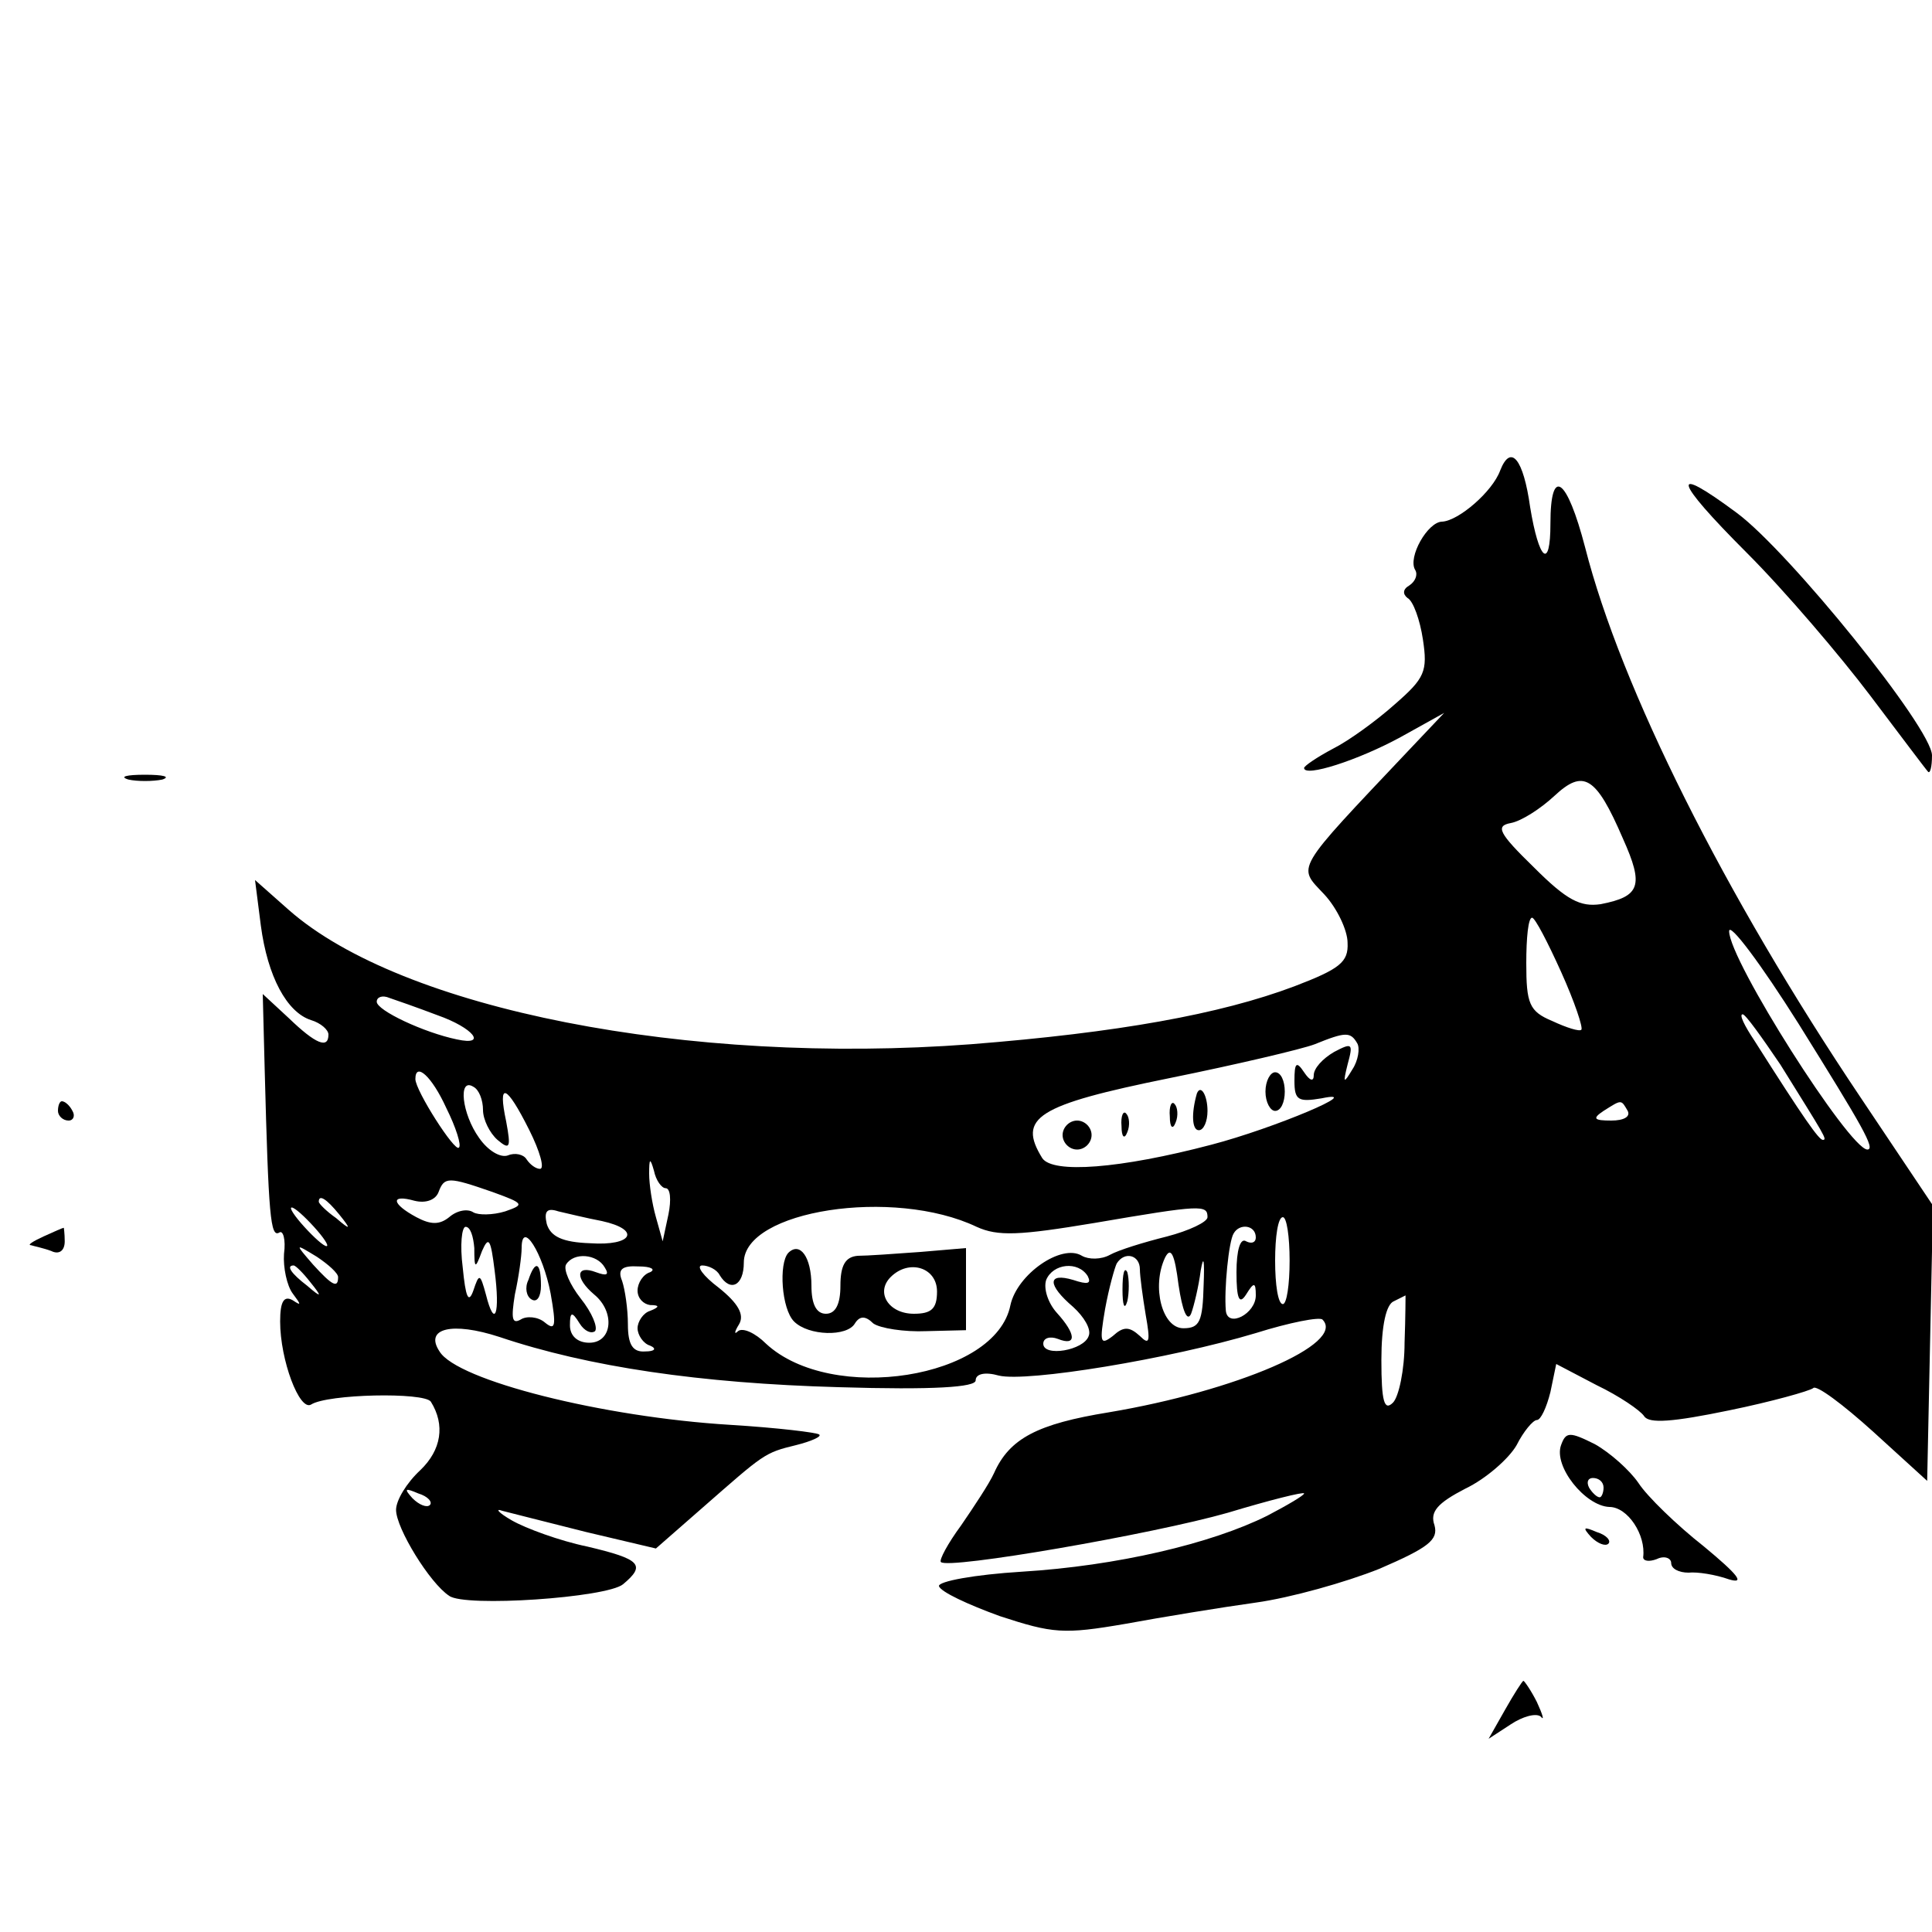 <?xml version="1.0" standalone="no"?>
<!DOCTYPE svg PUBLIC "-//W3C//DTD SVG 20010904//EN"
 "http://www.w3.org/TR/2001/REC-SVG-20010904/DTD/svg10.dtd">
<svg version="1.0" xmlns="http://www.w3.org/2000/svg"
 width="200pt" height="200pt" viewBox="0 0 200 200"
 preserveAspectRatio="xMidYMid meet">
<g transform="translate(0,200) scale(0.1,-0.1)"
fill="#000000" stroke="none">
<path d="M1553 1513 c-8 -22 -43 -52 -60 -53 -15 0 -36 -37 -28 -50 3 -5 0
-12 -6 -16 -7 -4 -7 -9 -2 -13 6 -3 13 -23 16 -43 5 -33 2 -40 -29 -67 -19
-17 -48 -38 -64 -46 -17 -9 -30 -18 -30 -20 0 -10 56 8 100 32 l45 25 -36 -38
c-121 -128 -116 -120 -88 -150 13 -14 24 -37 24 -50 1 -20 -8 -27 -55 -45 -77
-29 -183 -48 -335 -60 -293 -22 -589 36 -706 139 l-35 31 6 -47 c7 -53 27 -90
52 -98 10 -3 18 -10 18 -15 0 -15 -13 -10 -41 17 l-27 25 2 -78 c4 -153 6
-174 15 -169 4 3 7 -7 5 -22 -1 -14 3 -33 9 -41 9 -12 9 -13 0 -7 -9 5 -13 -1
-13 -22 0 -40 20 -93 32 -86 17 11 117 13 124 3 15 -24 11 -50 -11 -71 -14
-13 -25 -31 -25 -41 0 -19 35 -76 55 -89 16 -12 163 -2 180 12 24 20 18 26
-37 39 -29 6 -64 19 -78 27 -14 8 -18 13 -10 10 8 -2 47 -12 87 -22 l72 -17
48 42 c64 56 64 57 97 65 16 4 27 9 24 11 -2 2 -43 7 -92 10 -132 8 -283 46
-301 76 -16 24 13 31 62 15 92 -31 208 -48 351 -52 99 -3 142 0 142 7 0 7 10
9 24 5 29 -7 176 17 266 44 35 11 66 17 69 14 25 -25 -90 -74 -221 -96 -74
-12 -103 -27 -119 -63 -5 -11 -21 -35 -34 -54 -14 -19 -23 -36 -21 -38 7 -8
220 29 297 51 43 13 79 22 79 20 0 -2 -17 -12 -38 -23 -58 -29 -156 -52 -254
-58 -49 -3 -87 -10 -86 -15 2 -6 30 -19 63 -31 55 -18 66 -19 130 -8 38 7 99
17 135 22 36 5 93 21 128 35 51 22 61 30 57 45 -5 14 3 23 32 38 21 10 45 31
53 45 7 14 17 26 21 26 4 0 10 13 14 29 l6 29 42 -22 c23 -11 45 -26 49 -32 5
-8 30 -6 88 6 44 9 83 20 87 23 3 4 31 -17 62 -45 l56 -51 3 143 3 142 -75
112 c-141 210 -248 424 -285 569 -19 73 -36 85 -36 25 0 -49 -12 -38 -21 17
-7 50 -20 66 -31 38z m127 -381 c22 -49 18 -60 -23 -68 -21 -3 -35 4 -69 38
-37 36 -40 43 -24 46 11 2 31 15 45 28 30 28 43 21 71 -44z m-64 -138 c14 -31
23 -58 21 -60 -2 -2 -15 2 -30 9 -24 10 -27 18 -27 60 0 26 2 47 6 47 3 0 16
-25 30 -56z m246 -54 c66 -106 80 -130 71 -130 -19 1 -143 196 -143 226 0 10
33 -34 72 -96z m-1409 9 c37 -13 52 -32 20 -25 -34 7 -83 30 -83 39 0 5 6 7
13 4 6 -2 29 -10 50 -18z m1390 -51 c46 -74 49 -78 44 -78 -4 0 -19 21 -71
103 -10 15 -16 27 -12 27 3 0 20 -24 39 -52z m-438 22 c3 -5 1 -18 -5 -27 -9
-15 -10 -15 -5 5 6 22 5 23 -14 13 -12 -7 -21 -17 -21 -24 0 -7 -4 -6 -10 3
-8 12 -10 10 -10 -9 0 -20 4 -22 28 -18 48 10 -49 -31 -114 -48 -95 -25 -164
-30 -175 -14 -26 42 -6 55 132 83 69 14 137 30 150 35 32 13 37 13 44 1z
m-943 -67 c10 -20 16 -39 13 -41 -4 -5 -45 59 -45 71 0 18 17 3 32 -30z m38
-2 c0 -10 7 -24 15 -31 13 -11 14 -8 9 19 -9 42 0 39 24 -9 11 -22 16 -40 11
-40 -4 0 -10 4 -14 10 -3 5 -12 7 -19 4 -8 -3 -21 5 -30 18 -18 25 -22 63 -6
53 6 -3 10 -14 10 -24z m1185 -1 c3 -6 -4 -10 -17 -10 -18 0 -20 2 -8 10 19
12 18 12 25 0z m-996 -80 c5 0 6 -12 3 -27 l-6 -28 -7 25 c-4 14 -7 34 -7 45
0 16 1 17 5 3 2 -10 8 -18 12 -18z m-179 -4 c33 -12 33 -13 13 -20 -13 -4 -28
-4 -33 -1 -6 4 -17 2 -25 -5 -10 -8 -19 -8 -34 0 -26 14 -27 24 -2 17 12 -3
22 1 25 9 6 16 10 16 56 0z m-159 -23 c13 -16 12 -17 -3 -4 -10 7 -18 15 -18
17 0 8 8 3 21 -13z m660 -13 c22 -10 44 -9 122 4 111 19 117 19 117 6 0 -5
-19 -14 -42 -20 -24 -6 -50 -14 -59 -19 -9 -5 -22 -5 -29 -1 -21 13 -67 -19
-74 -51 -15 -76 -185 -103 -253 -40 -11 11 -24 17 -29 13 -4 -4 -4 -1 1 7 6
10 -1 22 -21 38 -16 12 -24 23 -17 23 6 0 15 -4 18 -10 11 -18 25 -11 25 13 0
54 155 78 241 37z m-686 0 c10 -11 16 -20 13 -20 -3 0 -13 9 -23 20 -10 11
-16 20 -13 20 3 0 13 -9 23 -20z m298 6 c41 -9 32 -26 -12 -23 -29 1 -41 7
-45 20 -3 13 0 17 12 13 9 -2 29 -7 45 -10z m712 -41 c0 -25 -3 -45 -7 -45 -5
0 -8 20 -8 45 0 25 3 45 8 45 4 0 7 -20 7 -45z m-844 13 c0 -22 1 -22 8 -3 7
16 9 12 13 -20 6 -46 0 -61 -9 -25 -6 22 -7 22 -13 4 -5 -14 -8 -7 -11 24 -3
23 -1 42 3 42 5 0 8 -10 9 -22z m809 11 c0 -5 -4 -7 -10 -4 -6 4 -10 -9 -10
-32 0 -28 3 -34 10 -23 8 13 10 13 10 -1 0 -19 -29 -34 -31 -16 -2 22 3 72 8
80 6 11 23 9 23 -4z m-730 -58 c6 -34 5 -39 -6 -30 -7 6 -19 7 -25 3 -9 -5
-10 1 -6 26 4 18 7 40 7 48 0 30 22 -5 30 -47z m-220 17 c0 -12 -6 -9 -26 13
-19 22 -19 22 4 8 12 -8 22 -17 22 -21z m883 -38 c3 8 8 29 10 45 3 17 4 10 3
-15 -1 -38 -4 -45 -21 -45 -22 0 -33 43 -19 73 6 12 10 4 14 -28 4 -27 9 -39
13 -30z m-607 48 c5 -8 2 -9 -9 -5 -21 8 -22 -6 -2 -23 22 -18 19 -50 -5 -50
-12 0 -20 7 -20 18 0 14 2 15 10 2 5 -8 12 -11 16 -8 3 4 -3 19 -15 34 -11 14
-18 30 -15 35 8 13 32 11 40 -3z m554 -2 c0 -7 3 -29 6 -47 5 -28 4 -32 -6
-22 -11 10 -17 10 -28 0 -13 -10 -14 -7 -8 28 4 22 10 43 12 47 8 13 24 9 24
-6z m-859 -13 c13 -16 12 -17 -3 -4 -17 13 -22 21 -14 21 2 0 10 -8 17 -17z
m352 10 c-7 -2 -13 -11 -13 -19 0 -8 6 -14 13 -15 10 0 10 -2 0 -6 -7 -2 -13
-11 -13 -18 0 -7 6 -16 13 -18 7 -3 5 -6 -5 -6 -13 -1 -18 7 -18 28 0 16 -3
36 -6 45 -5 12 0 16 17 15 13 0 18 -3 12 -6z m453 -4 c4 -8 0 -9 -15 -4 -27 8
-27 -5 0 -28 11 -10 19 -23 16 -30 -5 -15 -47 -22 -47 -8 0 6 7 8 15 5 20 -8
19 5 -1 27 -9 10 -14 25 -11 34 7 17 33 20 43 4z m328 -69 c0 -28 -6 -56 -12
-62 -9 -9 -12 1 -12 44 0 36 5 58 13 61 6 3 12 6 12 6 0 1 0 -22 -1 -49z
m-1009 -168 c-3 -3 -11 0 -18 7 -9 10 -8 11 6 5 10 -3 15 -9 12 -12z"/>
<path d="M1310 870 c0 -11 5 -20 10 -20 6 0 10 9 10 20 0 11 -4 20 -10 20 -5
0 -10 -9 -10 -20z"/>
<path d="M1239 868 c-6 -21 -5 -38 2 -38 5 0 9 9 9 20 0 16 -7 28 -11 18z"/>
<path d="M1211 844 c0 -11 3 -14 6 -6 3 7 2 16 -1 19 -3 4 -6 -2 -5 -13z"/>
<path d="M1161 834 c0 -11 3 -14 6 -6 3 7 2 16 -1 19 -3 4 -6 -2 -5 -13z"/>
<path d="M1100 825 c0 -8 7 -15 15 -15 8 0 15 7 15 15 0 8 -7 15 -15 15 -8 0
-15 -7 -15 -15z"/>
<path d="M816 703 c-10 -11 -7 -58 6 -71 15 -15 55 -16 63 -2 5 8 11 8 19 0 7
-5 32 -9 55 -8 l41 1 0 42 0 43 -47 -4 c-27 -2 -56 -4 -65 -4 -13 -1 -18 -10
-18 -31 0 -19 -5 -29 -15 -29 -10 0 -15 10 -15 29 0 30 -12 46 -24 34z m154
-40 c0 -18 -6 -23 -24 -23 -26 0 -40 22 -24 38 19 19 48 10 48 -15z"/>
<path d="M547 675 c-4 -8 -2 -17 3 -20 6 -4 10 3 10 14 0 25 -6 27 -13 6z"/>
<path d="M1162 665 c0 -16 2 -22 5 -12 2 9 2 23 0 30 -3 6 -5 -1 -5 -18z"/>
<path d="M1808 1428 c40 -40 97 -107 128 -148 31 -41 58 -77 60 -79 2 -2 4 5
4 17 0 28 -148 211 -202 251 -70 52 -66 35 10 -41z"/>
<path d="M133 1193 c9 -2 25 -2 35 0 9 3 1 5 -18 5 -19 0 -27 -2 -17 -5z"/>
<path d="M60 850 c0 -5 5 -10 11 -10 5 0 7 5 4 10 -3 6 -8 10 -11 10 -2 0 -4
-4 -4 -10z"/>
<path d="M45 720 c-11 -5 -17 -9 -13 -9 3 -1 13 -3 21 -6 8 -4 14 0 14 10 0 8
-1 15 -1 14 -1 0 -10 -4 -21 -9z"/>
<path d="M1616 504 c-8 -22 25 -63 50 -64 19 0 38 -29 35 -52 0 -4 6 -5 14 -2
8 4 15 1 15 -4 0 -6 8 -10 18 -10 9 1 28 -2 42 -7 17 -5 9 5 -26 34 -28 22
-59 52 -68 66 -9 13 -29 31 -45 40 -26 13 -30 13 -35 -1z m44 -44 c0 -5 -2
-10 -4 -10 -3 0 -8 5 -11 10 -3 6 -1 10 4 10 6 0 11 -4 11 -10z"/>
<path d="M1647 409 c7 -7 15 -10 18 -7 3 3 -2 9 -12 12 -14 6 -15 5 -6 -5z"/>
<path d="M1558 230 l-17 -30 23 15 c12 8 26 12 31 8 4 -5 2 2 -4 15 -6 12 -13
22 -14 22 -1 0 -10 -14 -19 -30z"/>
</g>
</svg>
